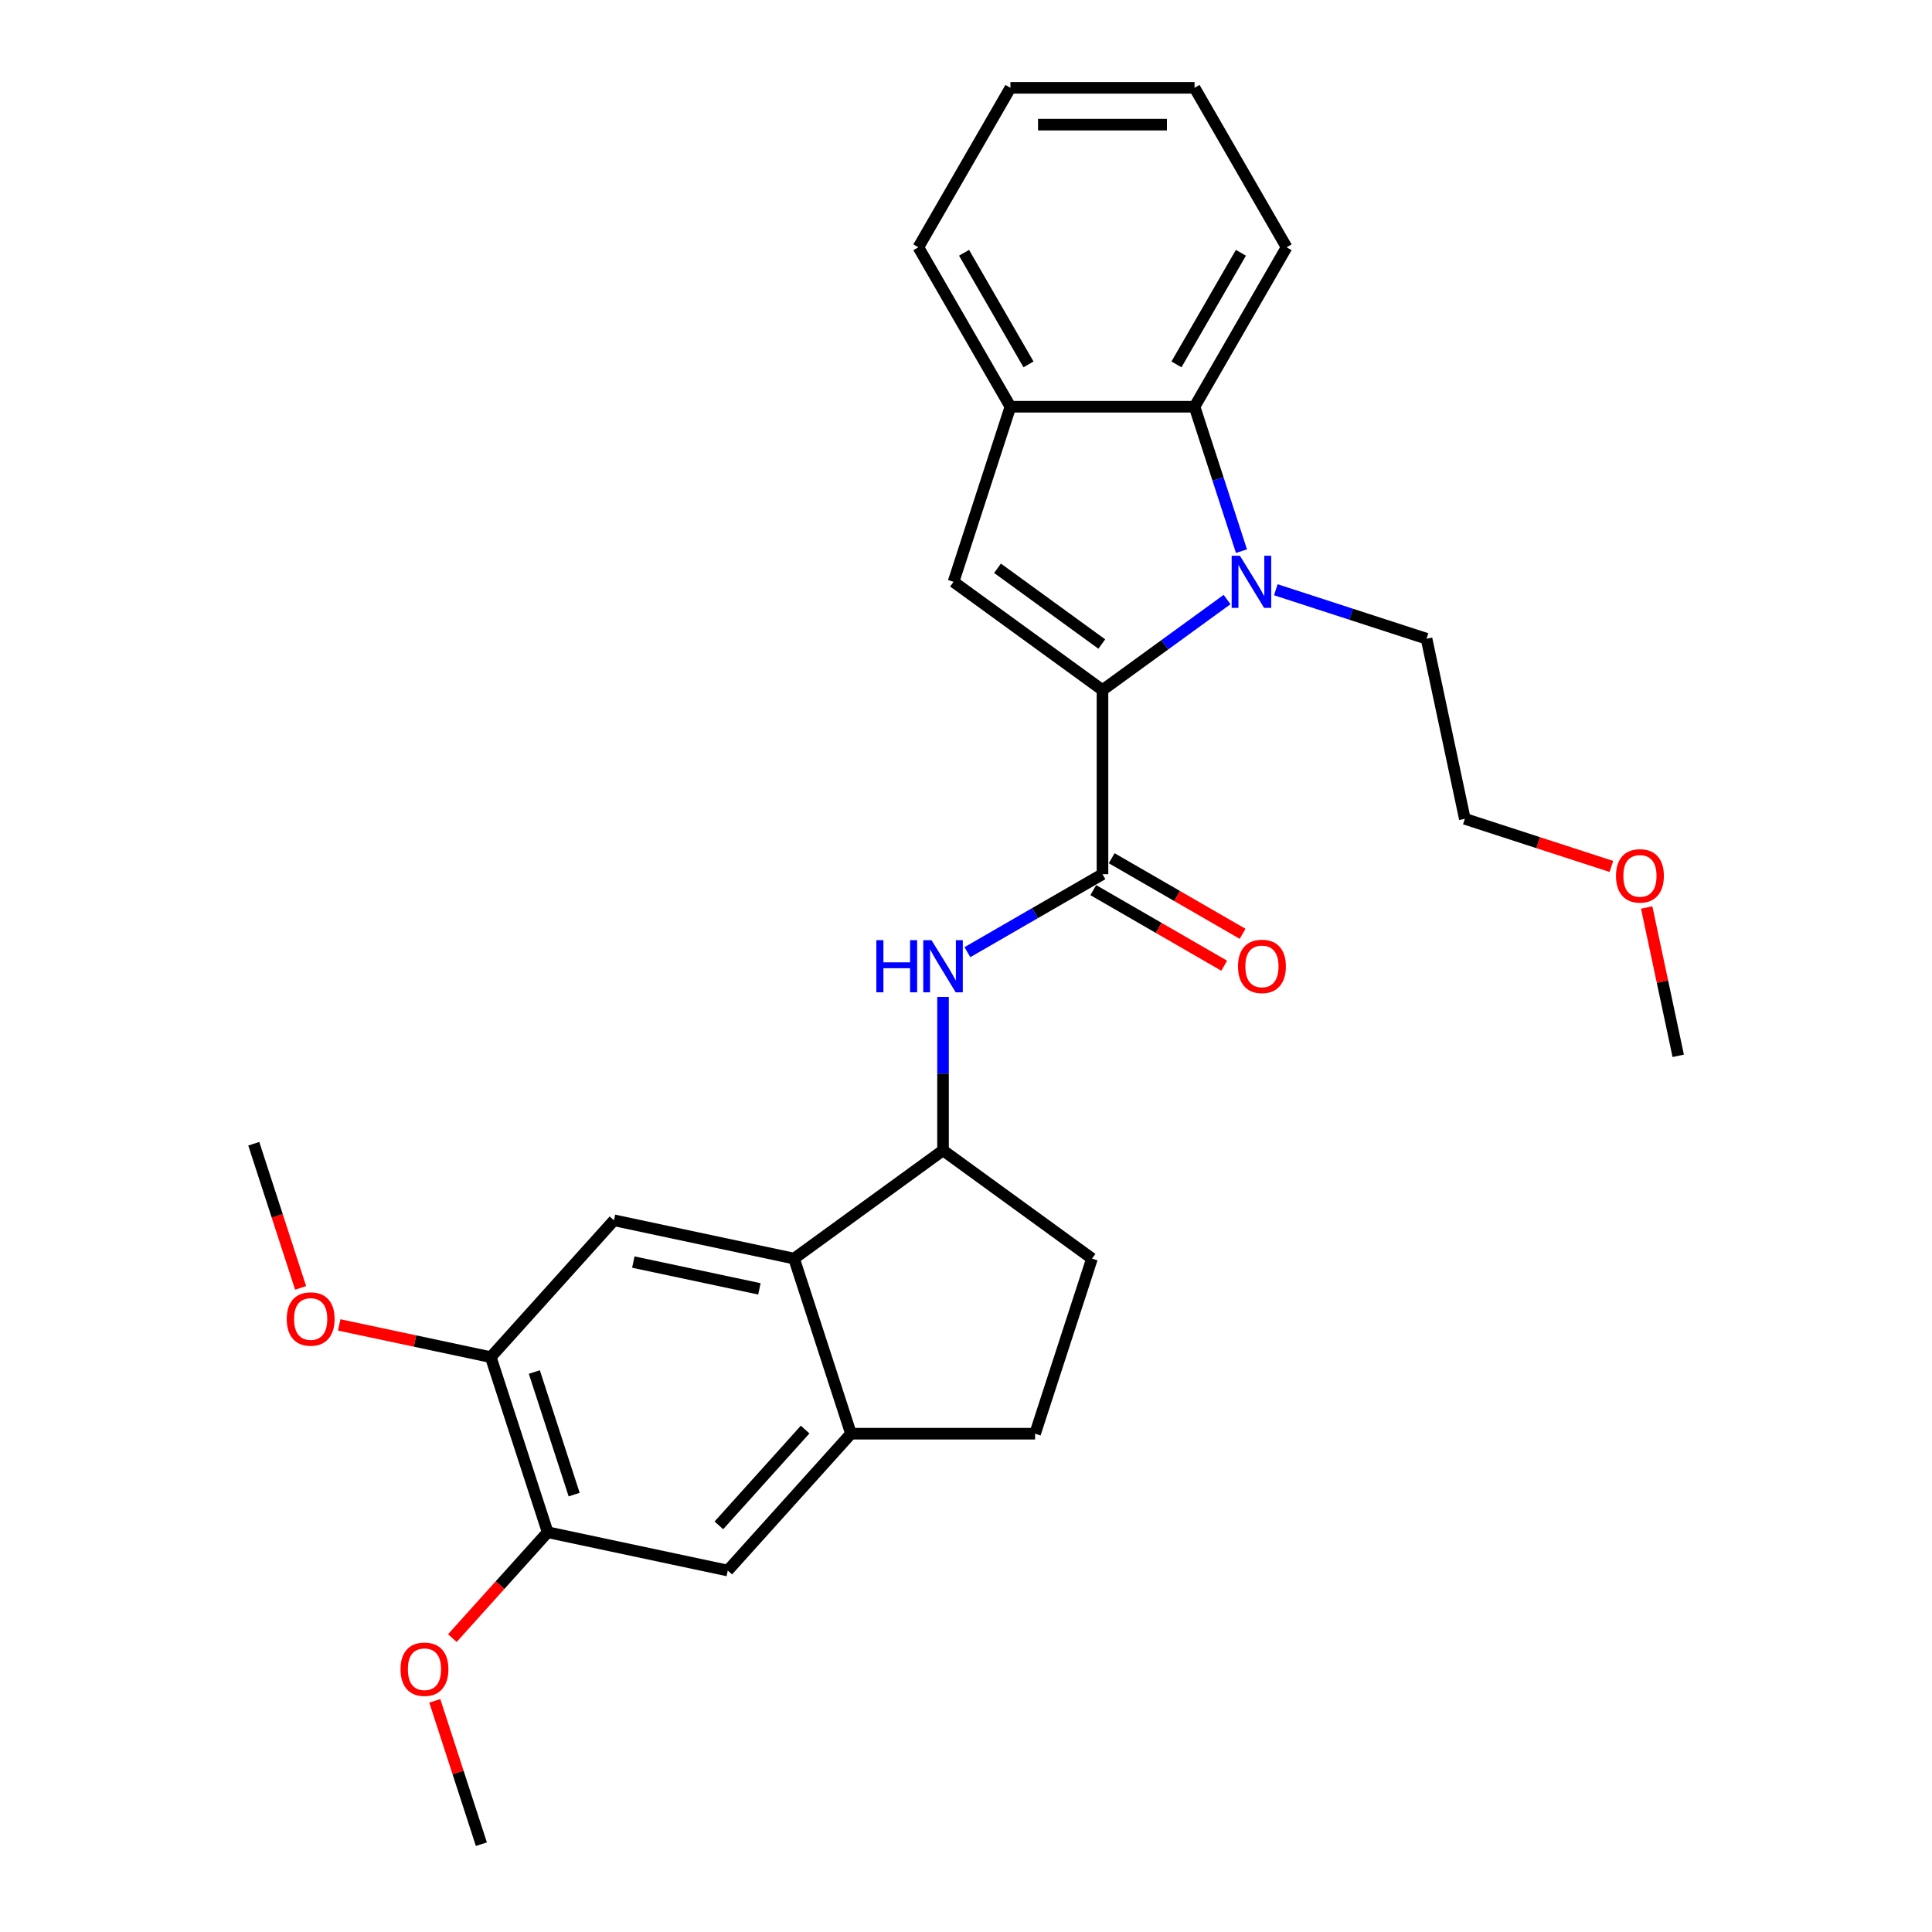 <?xml version='1.0' encoding='iso-8859-1'?>
<svg version='1.1' baseProfile='full'
              xmlns='http://www.w3.org/2000/svg'
                      xmlns:rdkit='http://www.rdkit.org/xml'
                      xmlns:xlink='http://www.w3.org/1999/xlink'
                  xml:space='preserve'
width='1000px' height='1000px' viewBox='0 0 1000 1000'>
<!-- END OF HEADER -->
<rect style='opacity:1.0;fill:#FFFFFF;stroke:none' width='1000' height='1000' x='0' y='0'> </rect>
<path class='bond-0' d='M 570.643,357.173 L 602.884,333.749' style='fill:none;fill-rule:evenodd;stroke:#000000;stroke-width:6px;stroke-linecap:butt;stroke-linejoin:miter;stroke-opacity:1' />
<path class='bond-0' d='M 602.884,333.749 L 635.125,310.324' style='fill:none;fill-rule:evenodd;stroke:#0000FF;stroke-width:6px;stroke-linecap:butt;stroke-linejoin:miter;stroke-opacity:1' />
<path class='bond-1' d='M 570.643,357.173 L 570.643,452.474' style='fill:none;fill-rule:evenodd;stroke:#000000;stroke-width:6px;stroke-linecap:butt;stroke-linejoin:miter;stroke-opacity:1' />
<path class='bond-2' d='M 570.643,357.173 L 493.543,301.157' style='fill:none;fill-rule:evenodd;stroke:#000000;stroke-width:6px;stroke-linecap:butt;stroke-linejoin:miter;stroke-opacity:1' />
<path class='bond-2' d='M 570.282,333.351 L 516.312,294.139' style='fill:none;fill-rule:evenodd;stroke:#000000;stroke-width:6px;stroke-linecap:butt;stroke-linejoin:miter;stroke-opacity:1' />
<path class='bond-3' d='M 642.584,285.28 L 630.439,247.9' style='fill:none;fill-rule:evenodd;stroke:#0000FF;stroke-width:6px;stroke-linecap:butt;stroke-linejoin:miter;stroke-opacity:1' />
<path class='bond-3' d='M 630.439,247.9 L 618.294,210.52' style='fill:none;fill-rule:evenodd;stroke:#000000;stroke-width:6px;stroke-linecap:butt;stroke-linejoin:miter;stroke-opacity:1' />
<path class='bond-16' d='M 660.361,305.257 L 699.37,317.932' style='fill:none;fill-rule:evenodd;stroke:#0000FF;stroke-width:6px;stroke-linecap:butt;stroke-linejoin:miter;stroke-opacity:1' />
<path class='bond-16' d='M 699.37,317.932 L 738.38,330.607' style='fill:none;fill-rule:evenodd;stroke:#000000;stroke-width:6px;stroke-linecap:butt;stroke-linejoin:miter;stroke-opacity:1' />
<path class='bond-5' d='M 570.643,452.474 L 535.686,472.657' style='fill:none;fill-rule:evenodd;stroke:#000000;stroke-width:6px;stroke-linecap:butt;stroke-linejoin:miter;stroke-opacity:1' />
<path class='bond-5' d='M 535.686,472.657 L 500.728,492.84' style='fill:none;fill-rule:evenodd;stroke:#0000FF;stroke-width:6px;stroke-linecap:butt;stroke-linejoin:miter;stroke-opacity:1' />
<path class='bond-13' d='M 565.878,460.728 L 599.759,480.289' style='fill:none;fill-rule:evenodd;stroke:#000000;stroke-width:6px;stroke-linecap:butt;stroke-linejoin:miter;stroke-opacity:1' />
<path class='bond-13' d='M 599.759,480.289 L 633.64,499.85' style='fill:none;fill-rule:evenodd;stroke:#FF0000;stroke-width:6px;stroke-linecap:butt;stroke-linejoin:miter;stroke-opacity:1' />
<path class='bond-13' d='M 575.408,444.221 L 609.289,463.782' style='fill:none;fill-rule:evenodd;stroke:#000000;stroke-width:6px;stroke-linecap:butt;stroke-linejoin:miter;stroke-opacity:1' />
<path class='bond-13' d='M 609.289,463.782 L 643.17,483.343' style='fill:none;fill-rule:evenodd;stroke:#FF0000;stroke-width:6px;stroke-linecap:butt;stroke-linejoin:miter;stroke-opacity:1' />
<path class='bond-6' d='M 493.543,301.157 L 522.993,210.52' style='fill:none;fill-rule:evenodd;stroke:#000000;stroke-width:6px;stroke-linecap:butt;stroke-linejoin:miter;stroke-opacity:1' />
<path class='bond-19' d='M 618.294,210.52 L 665.944,127.988' style='fill:none;fill-rule:evenodd;stroke:#000000;stroke-width:6px;stroke-linecap:butt;stroke-linejoin:miter;stroke-opacity:1' />
<path class='bond-19' d='M 608.935,188.61 L 642.29,130.837' style='fill:none;fill-rule:evenodd;stroke:#000000;stroke-width:6px;stroke-linecap:butt;stroke-linejoin:miter;stroke-opacity:1' />
<path class='bond-28' d='M 618.294,210.52 L 522.993,210.52' style='fill:none;fill-rule:evenodd;stroke:#000000;stroke-width:6px;stroke-linecap:butt;stroke-linejoin:miter;stroke-opacity:1' />
<path class='bond-4' d='M 411.01,651.442 L 488.11,595.426' style='fill:none;fill-rule:evenodd;stroke:#000000;stroke-width:6px;stroke-linecap:butt;stroke-linejoin:miter;stroke-opacity:1' />
<path class='bond-7' d='M 411.01,651.442 L 440.46,742.078' style='fill:none;fill-rule:evenodd;stroke:#000000;stroke-width:6px;stroke-linecap:butt;stroke-linejoin:miter;stroke-opacity:1' />
<path class='bond-9' d='M 411.01,651.442 L 317.792,631.628' style='fill:none;fill-rule:evenodd;stroke:#000000;stroke-width:6px;stroke-linecap:butt;stroke-linejoin:miter;stroke-opacity:1' />
<path class='bond-9' d='M 393.065,667.113 L 327.812,653.244' style='fill:none;fill-rule:evenodd;stroke:#000000;stroke-width:6px;stroke-linecap:butt;stroke-linejoin:miter;stroke-opacity:1' />
<path class='bond-8' d='M 488.11,516.002 L 488.11,555.714' style='fill:none;fill-rule:evenodd;stroke:#0000FF;stroke-width:6px;stroke-linecap:butt;stroke-linejoin:miter;stroke-opacity:1' />
<path class='bond-8' d='M 488.11,555.714 L 488.11,595.426' style='fill:none;fill-rule:evenodd;stroke:#000000;stroke-width:6px;stroke-linecap:butt;stroke-linejoin:miter;stroke-opacity:1' />
<path class='bond-20' d='M 522.993,210.52 L 475.342,127.988' style='fill:none;fill-rule:evenodd;stroke:#000000;stroke-width:6px;stroke-linecap:butt;stroke-linejoin:miter;stroke-opacity:1' />
<path class='bond-20' d='M 532.352,188.61 L 498.997,130.837' style='fill:none;fill-rule:evenodd;stroke:#000000;stroke-width:6px;stroke-linecap:butt;stroke-linejoin:miter;stroke-opacity:1' />
<path class='bond-11' d='M 440.46,742.078 L 376.691,812.901' style='fill:none;fill-rule:evenodd;stroke:#000000;stroke-width:6px;stroke-linecap:butt;stroke-linejoin:miter;stroke-opacity:1' />
<path class='bond-11' d='M 416.73,739.948 L 372.092,789.524' style='fill:none;fill-rule:evenodd;stroke:#000000;stroke-width:6px;stroke-linecap:butt;stroke-linejoin:miter;stroke-opacity:1' />
<path class='bond-30' d='M 440.46,742.078 L 535.761,742.078' style='fill:none;fill-rule:evenodd;stroke:#000000;stroke-width:6px;stroke-linecap:butt;stroke-linejoin:miter;stroke-opacity:1' />
<path class='bond-15' d='M 488.11,595.426 L 565.21,651.442' style='fill:none;fill-rule:evenodd;stroke:#000000;stroke-width:6px;stroke-linecap:butt;stroke-linejoin:miter;stroke-opacity:1' />
<path class='bond-10' d='M 317.792,631.628 L 254.023,702.45' style='fill:none;fill-rule:evenodd;stroke:#000000;stroke-width:6px;stroke-linecap:butt;stroke-linejoin:miter;stroke-opacity:1' />
<path class='bond-12' d='M 254.023,702.45 L 283.473,793.087' style='fill:none;fill-rule:evenodd;stroke:#000000;stroke-width:6px;stroke-linecap:butt;stroke-linejoin:miter;stroke-opacity:1' />
<path class='bond-12' d='M 276.568,710.156 L 297.183,773.601' style='fill:none;fill-rule:evenodd;stroke:#000000;stroke-width:6px;stroke-linecap:butt;stroke-linejoin:miter;stroke-opacity:1' />
<path class='bond-17' d='M 254.023,702.45 L 214.8,694.113' style='fill:none;fill-rule:evenodd;stroke:#000000;stroke-width:6px;stroke-linecap:butt;stroke-linejoin:miter;stroke-opacity:1' />
<path class='bond-17' d='M 214.8,694.113 L 175.577,685.776' style='fill:none;fill-rule:evenodd;stroke:#FF0000;stroke-width:6px;stroke-linecap:butt;stroke-linejoin:miter;stroke-opacity:1' />
<path class='bond-31' d='M 376.691,812.901 L 283.473,793.087' style='fill:none;fill-rule:evenodd;stroke:#000000;stroke-width:6px;stroke-linecap:butt;stroke-linejoin:miter;stroke-opacity:1' />
<path class='bond-18' d='M 283.473,793.087 L 258.805,820.483' style='fill:none;fill-rule:evenodd;stroke:#000000;stroke-width:6px;stroke-linecap:butt;stroke-linejoin:miter;stroke-opacity:1' />
<path class='bond-18' d='M 258.805,820.483 L 234.137,847.879' style='fill:none;fill-rule:evenodd;stroke:#FF0000;stroke-width:6px;stroke-linecap:butt;stroke-linejoin:miter;stroke-opacity:1' />
<path class='bond-14' d='M 535.761,742.078 L 565.21,651.442' style='fill:none;fill-rule:evenodd;stroke:#000000;stroke-width:6px;stroke-linecap:butt;stroke-linejoin:miter;stroke-opacity:1' />
<path class='bond-22' d='M 738.38,330.607 L 758.194,423.825' style='fill:none;fill-rule:evenodd;stroke:#000000;stroke-width:6px;stroke-linecap:butt;stroke-linejoin:miter;stroke-opacity:1' />
<path class='bond-24' d='M 155.597,666.606 L 143.476,629.303' style='fill:none;fill-rule:evenodd;stroke:#FF0000;stroke-width:6px;stroke-linecap:butt;stroke-linejoin:miter;stroke-opacity:1' />
<path class='bond-24' d='M 143.476,629.303 L 131.355,591.999' style='fill:none;fill-rule:evenodd;stroke:#000000;stroke-width:6px;stroke-linecap:butt;stroke-linejoin:miter;stroke-opacity:1' />
<path class='bond-23' d='M 225.049,880.358 L 237.101,917.452' style='fill:none;fill-rule:evenodd;stroke:#FF0000;stroke-width:6px;stroke-linecap:butt;stroke-linejoin:miter;stroke-opacity:1' />
<path class='bond-23' d='M 237.101,917.452 L 249.154,954.545' style='fill:none;fill-rule:evenodd;stroke:#000000;stroke-width:6px;stroke-linecap:butt;stroke-linejoin:miter;stroke-opacity:1' />
<path class='bond-26' d='M 665.944,127.988 L 618.294,45.455' style='fill:none;fill-rule:evenodd;stroke:#000000;stroke-width:6px;stroke-linecap:butt;stroke-linejoin:miter;stroke-opacity:1' />
<path class='bond-27' d='M 475.342,127.988 L 522.993,45.455' style='fill:none;fill-rule:evenodd;stroke:#000000;stroke-width:6px;stroke-linecap:butt;stroke-linejoin:miter;stroke-opacity:1' />
<path class='bond-21' d='M 834.059,448.475 L 796.126,436.15' style='fill:none;fill-rule:evenodd;stroke:#FF0000;stroke-width:6px;stroke-linecap:butt;stroke-linejoin:miter;stroke-opacity:1' />
<path class='bond-21' d='M 796.126,436.15 L 758.194,423.825' style='fill:none;fill-rule:evenodd;stroke:#000000;stroke-width:6px;stroke-linecap:butt;stroke-linejoin:miter;stroke-opacity:1' />
<path class='bond-25' d='M 852.327,469.723 L 860.486,508.108' style='fill:none;fill-rule:evenodd;stroke:#FF0000;stroke-width:6px;stroke-linecap:butt;stroke-linejoin:miter;stroke-opacity:1' />
<path class='bond-25' d='M 860.486,508.108 L 868.645,546.493' style='fill:none;fill-rule:evenodd;stroke:#000000;stroke-width:6px;stroke-linecap:butt;stroke-linejoin:miter;stroke-opacity:1' />
<path class='bond-29' d='M 618.294,45.455 L 522.993,45.455' style='fill:none;fill-rule:evenodd;stroke:#000000;stroke-width:6px;stroke-linecap:butt;stroke-linejoin:miter;stroke-opacity:1' />
<path class='bond-29' d='M 603.999,64.515 L 537.288,64.515' style='fill:none;fill-rule:evenodd;stroke:#000000;stroke-width:6px;stroke-linecap:butt;stroke-linejoin:miter;stroke-opacity:1' />
<path  class='atom-1' d='M 641.777 287.662
L 650.621 301.957
Q 651.498 303.368, 652.909 305.922
Q 654.319 308.476, 654.395 308.629
L 654.395 287.662
L 657.979 287.662
L 657.979 314.652
L 654.281 314.652
L 644.789 299.022
Q 643.683 297.192, 642.502 295.096
Q 641.358 292.999, 641.015 292.351
L 641.015 314.652
L 637.508 314.652
L 637.508 287.662
L 641.777 287.662
' fill='#0000FF'/>
<path  class='atom-6' d='M 453.592 486.63
L 457.252 486.63
L 457.252 498.104
L 471.051 498.104
L 471.051 486.63
L 474.711 486.63
L 474.711 513.619
L 471.051 513.619
L 471.051 501.154
L 457.252 501.154
L 457.252 513.619
L 453.592 513.619
L 453.592 486.63
' fill='#0000FF'/>
<path  class='atom-6' d='M 482.144 486.63
L 490.988 500.925
Q 491.865 502.336, 493.276 504.89
Q 494.686 507.444, 494.762 507.596
L 494.762 486.63
L 498.346 486.63
L 498.346 513.619
L 494.648 513.619
L 485.156 497.99
Q 484.05 496.16, 482.869 494.064
Q 481.725 491.967, 481.382 491.319
L 481.382 513.619
L 477.875 513.619
L 477.875 486.63
L 482.144 486.63
' fill='#0000FF'/>
<path  class='atom-14' d='M 640.787 500.201
Q 640.787 493.72, 643.989 490.099
Q 647.191 486.478, 653.176 486.478
Q 659.161 486.478, 662.363 490.099
Q 665.565 493.72, 665.565 500.201
Q 665.565 506.758, 662.325 510.493
Q 659.085 514.191, 653.176 514.191
Q 647.229 514.191, 643.989 510.493
Q 640.787 506.796, 640.787 500.201
M 653.176 511.141
Q 657.293 511.141, 659.504 508.397
Q 661.753 505.614, 661.753 500.201
Q 661.753 494.902, 659.504 492.234
Q 657.293 489.527, 653.176 489.527
Q 649.059 489.527, 646.81 492.196
Q 644.599 494.864, 644.599 500.201
Q 644.599 505.652, 646.81 508.397
Q 649.059 511.141, 653.176 511.141
' fill='#FF0000'/>
<path  class='atom-18' d='M 148.416 682.712
Q 148.416 676.232, 151.618 672.61
Q 154.82 668.989, 160.805 668.989
Q 166.79 668.989, 169.992 672.61
Q 173.194 676.232, 173.194 682.712
Q 173.194 689.269, 169.954 693.005
Q 166.714 696.702, 160.805 696.702
Q 154.858 696.702, 151.618 693.005
Q 148.416 689.307, 148.416 682.712
M 160.805 693.653
Q 164.922 693.653, 167.133 690.908
Q 169.382 688.125, 169.382 682.712
Q 169.382 677.413, 167.133 674.745
Q 164.922 672.039, 160.805 672.039
Q 156.688 672.039, 154.439 674.707
Q 152.228 677.375, 152.228 682.712
Q 152.228 688.163, 154.439 690.908
Q 156.688 693.653, 160.805 693.653
' fill='#FF0000'/>
<path  class='atom-19' d='M 207.315 863.985
Q 207.315 857.505, 210.517 853.883
Q 213.719 850.262, 219.704 850.262
Q 225.689 850.262, 228.891 853.883
Q 232.093 857.505, 232.093 863.985
Q 232.093 870.542, 228.853 874.278
Q 225.613 877.975, 219.704 877.975
Q 213.757 877.975, 210.517 874.278
Q 207.315 870.58, 207.315 863.985
M 219.704 874.926
Q 223.821 874.926, 226.032 872.181
Q 228.281 869.398, 228.281 863.985
Q 228.281 858.686, 226.032 856.018
Q 223.821 853.312, 219.704 853.312
Q 215.587 853.312, 213.338 855.98
Q 211.127 858.648, 211.127 863.985
Q 211.127 869.436, 213.338 872.181
Q 215.587 874.926, 219.704 874.926
' fill='#FF0000'/>
<path  class='atom-22' d='M 836.441 453.351
Q 836.441 446.87, 839.643 443.249
Q 842.846 439.627, 848.83 439.627
Q 854.815 439.627, 858.017 443.249
Q 861.22 446.87, 861.22 453.351
Q 861.22 459.907, 857.979 463.643
Q 854.739 467.341, 848.83 467.341
Q 842.884 467.341, 839.643 463.643
Q 836.441 459.945, 836.441 453.351
M 848.83 464.291
Q 852.947 464.291, 855.158 461.547
Q 857.408 458.764, 857.408 453.351
Q 857.408 448.052, 855.158 445.384
Q 852.947 442.677, 848.83 442.677
Q 844.713 442.677, 842.464 445.345
Q 840.253 448.014, 840.253 453.351
Q 840.253 458.802, 842.464 461.547
Q 844.713 464.291, 848.83 464.291
' fill='#FF0000'/>
</svg>
